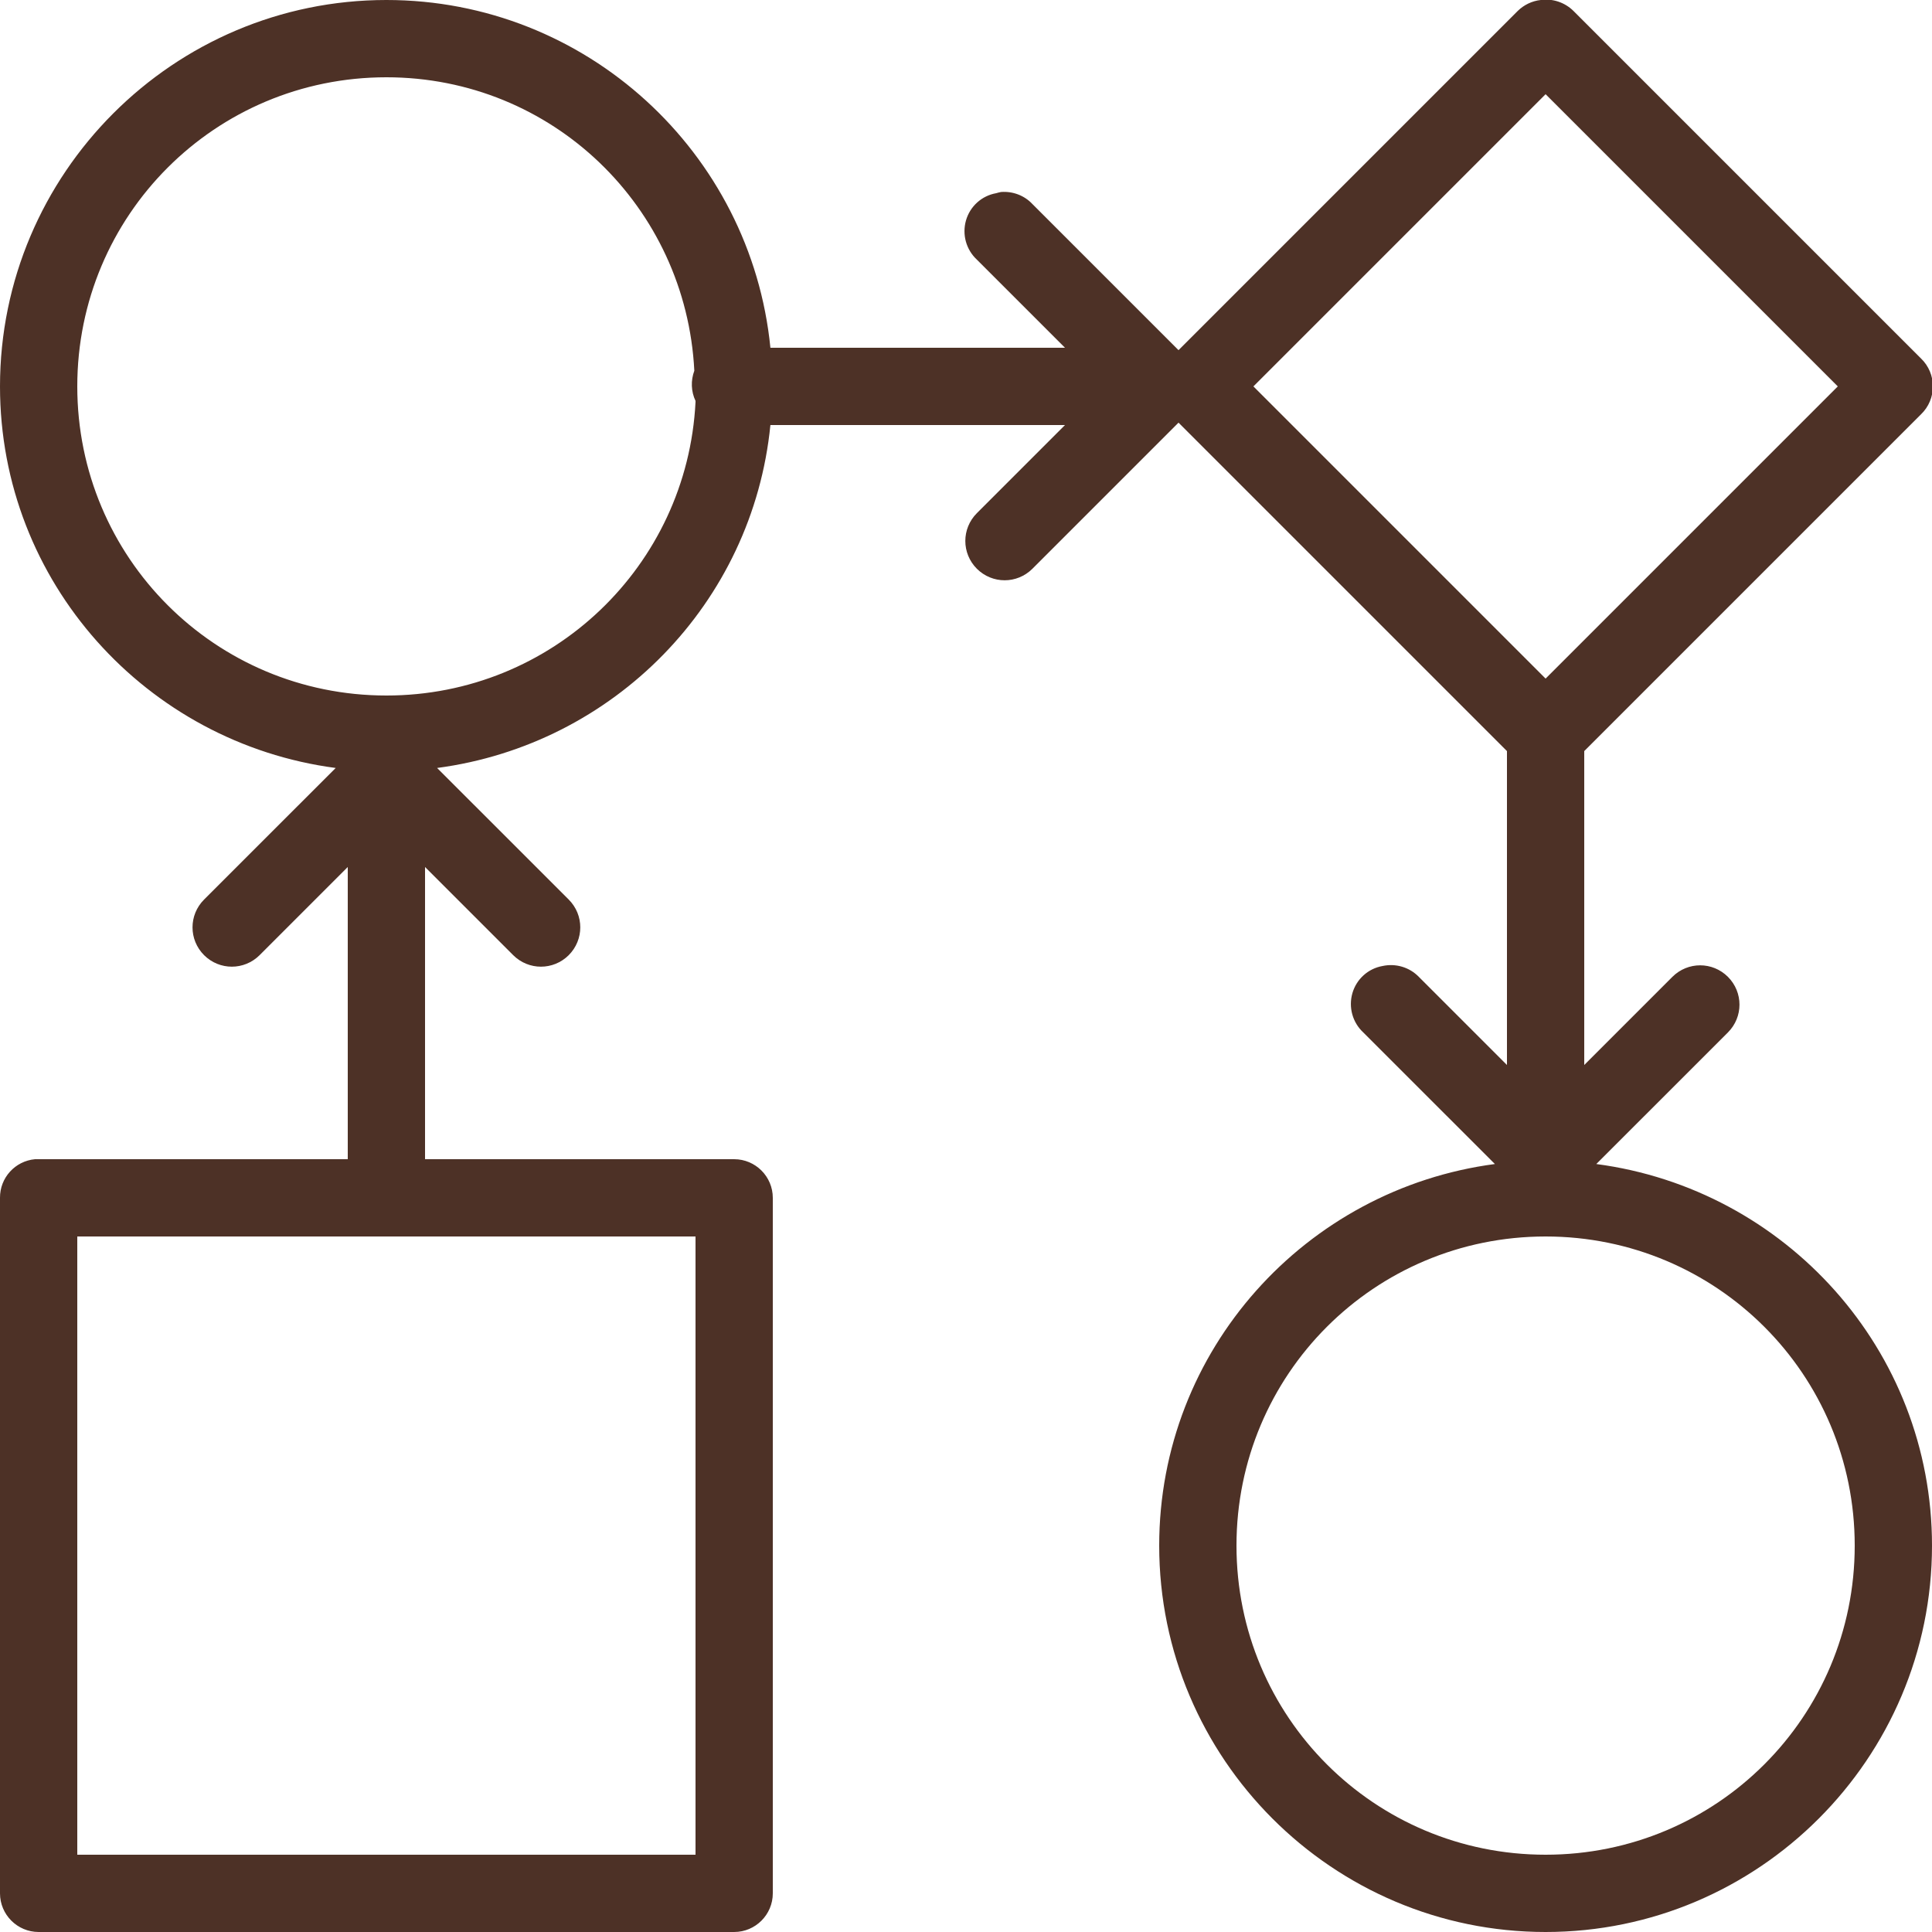 <svg xmlns="http://www.w3.org/2000/svg" xmlns:xlink="http://www.w3.org/1999/xlink" viewBox="0 0 50 50" fill="#4D3126">
  <path d="M10 0C4.488 0 0 4.488 0 10C0 15.066 3.793 19.23 8.688 19.875L5.281 23.281C4.883 23.68 4.883 24.32 5.281 24.719C5.68 25.117 6.32 25.117 6.719 24.719L9 22.438L9 30L1 30C0.969 30 0.938 30 0.906 30C0.391 30.047 -0.004 30.48 0 31L0 49C0 49.551 0.449 50 1 50L19 50C19.551 50 20 49.551 20 49L20 31C20 30.449 19.551 30 19 30L11 30L11 22.438L13.281 24.719C13.68 25.117 14.32 25.117 14.719 24.719C15.117 24.32 15.117 23.68 14.719 23.281L11.312 19.875C15.883 19.27 19.48 15.613 19.938 11L27.562 11L25.281 13.281C24.883 13.68 24.883 14.32 25.281 14.719C25.68 15.117 26.32 15.117 26.719 14.719L30.5 10.938L39 19.438L39 27.562L36.719 25.281C36.477 25.031 36.121 24.926 35.781 25C35.406 25.066 35.105 25.34 35 25.703C34.895 26.07 35.004 26.461 35.281 26.719L38.688 30.125C33.793 30.77 30 34.934 30 40C30 45.512 34.488 50 40 50C45.512 50 50 45.512 50 40C50 34.934 46.207 30.77 41.312 30.125L44.719 26.719C45.117 26.32 45.117 25.68 44.719 25.281C44.32 24.883 43.68 24.883 43.281 25.281L41 27.562L41 19.438L49.719 10.719C49.914 10.531 50.023 10.27 50.023 10C50.023 9.73 49.914 9.469 49.719 9.281L40.719 0.281C40.496 0.062 40.184 -0.043 39.875 0C39.652 0.023 39.441 0.125 39.281 0.281L30.5 9.062L26.719 5.281C26.512 5.059 26.211 4.945 25.906 4.969C25.863 4.977 25.82 4.988 25.781 5C25.406 5.066 25.105 5.34 25 5.703C24.895 6.07 25.004 6.461 25.281 6.719L27.562 9L19.938 9C19.438 3.953 15.176 0 10 0 Z M 10 2C14.293 2 17.754 5.355 17.969 9.594C17.875 9.848 17.883 10.129 18 10.375C18 10.387 18 10.395 18 10.406C17.785 14.645 14.293 18 10 18C5.57 18 2 14.43 2 10C2 5.57 5.57 2 10 2 Z M 40 2.438L47.562 10L40 17.562L32.438 10 Z M 2 32L18 32L18 48L2 48 Z M 40 32C44.43 32 48 35.57 48 40C48 44.43 44.43 48 40 48C35.57 48 32 44.43 32 40C32 35.57 35.57 32 40 32Z" fill="#4D3126" />
</svg>